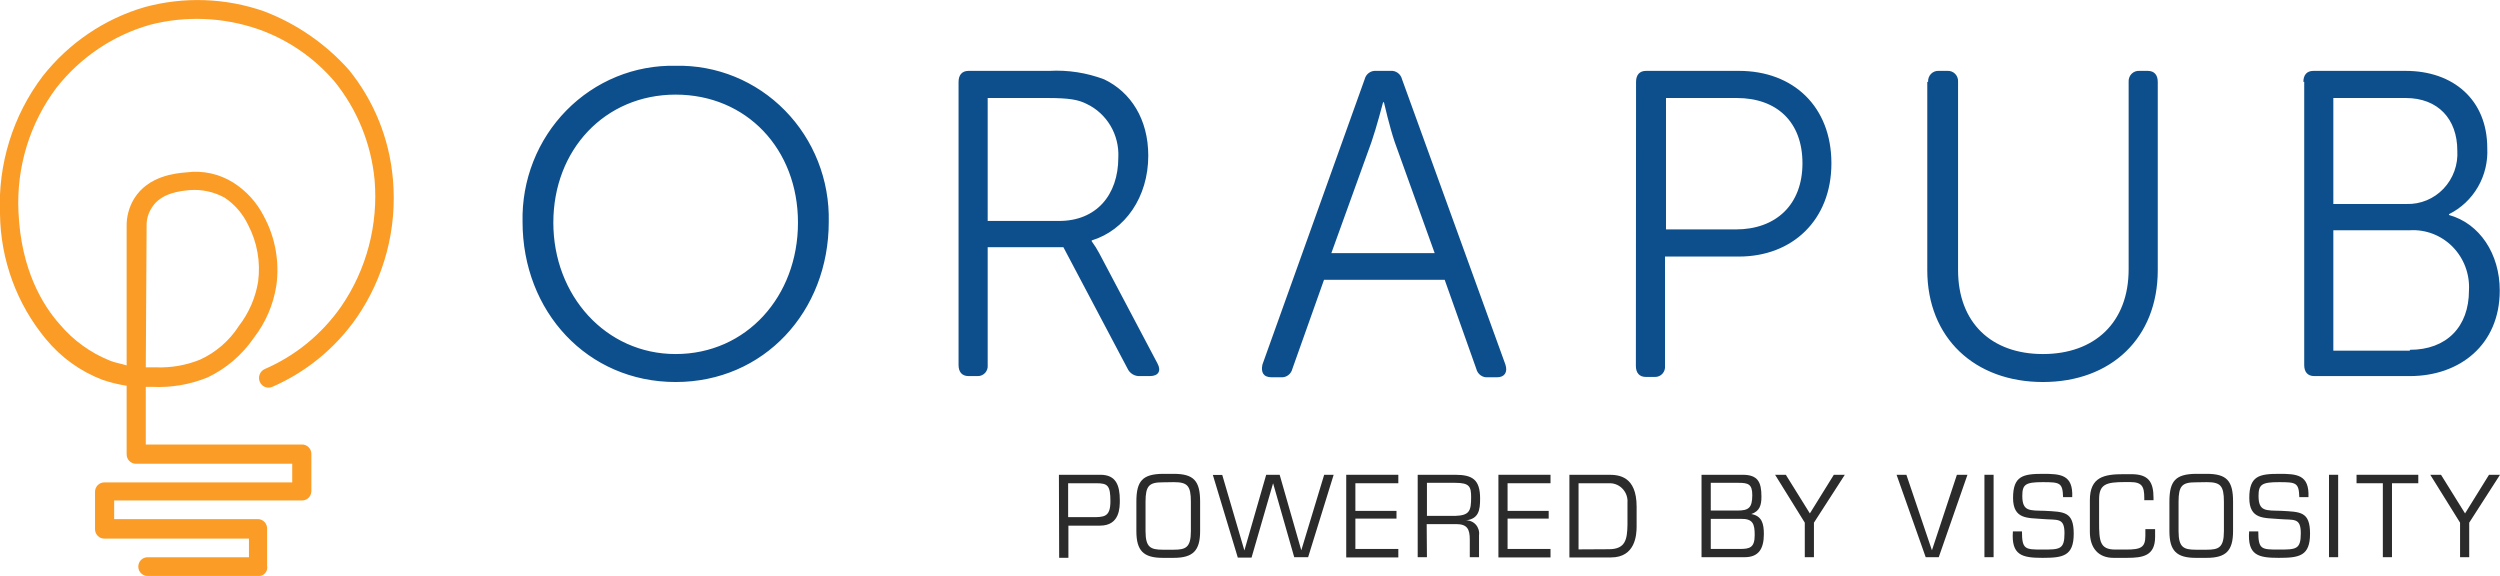 <svg width="191" height="44" viewBox="0 0 191 44" fill="none" xmlns="http://www.w3.org/2000/svg">
<g clip-path="url(#clip0_40_9319)">
<path d="M80.901 36.273H84.079C85.275 36.273 85.554 37.102 85.554 38.216C85.554 38.779 85.554 40.159 84.041 40.159H81.626V42.614H80.92L80.901 36.273ZM81.606 36.92V39.511H83.425C84.353 39.511 84.836 39.511 84.836 38.294C84.836 37.076 84.62 36.92 83.755 36.92H81.606Z" fill="#2A2B2A"/>
<path d="M89.667 36.201C91.212 36.201 91.689 36.745 91.689 38.326V40.574C91.689 42.063 91.155 42.62 89.667 42.62H88.835C87.347 42.62 86.819 42.063 86.819 40.574V38.326C86.819 36.745 87.29 36.221 88.835 36.201H89.667ZM88.835 36.849C87.792 36.849 87.519 37.108 87.519 38.339V40.587C87.519 41.843 87.925 41.992 88.835 41.998H89.667C90.576 41.998 90.983 41.843 90.983 40.587V38.326C90.983 37.095 90.71 36.836 89.667 36.836L88.835 36.849Z" fill="#2A2B2A"/>
<path d="M99.941 42.569H98.879L97.264 36.92L95.618 42.601H94.569L92.662 36.286H93.38L95.071 42.057L96.737 36.273H97.766L99.419 42.044L101.167 36.273H101.892L99.941 42.569Z" fill="#2A2B2A"/>
<path d="M103.551 39.032H106.692V39.621H103.551V41.94H106.832V42.588H102.852V36.273H106.832V36.92H103.551V39.032Z" fill="#2A2B2A"/>
<path d="M109.018 42.569H108.312V36.273H111.173C112.515 36.273 113.08 36.655 113.08 38.093C113.08 38.974 112.979 39.634 112 39.757C112.142 39.753 112.283 39.781 112.414 39.838C112.545 39.895 112.662 39.98 112.757 40.088C112.852 40.196 112.922 40.324 112.964 40.462C113.006 40.601 113.017 40.747 112.998 40.891V42.569H112.292V41.228C112.292 40.431 112.101 40.042 111.256 40.042H108.999L109.018 42.569ZM111.18 39.414C112.267 39.375 112.394 39.038 112.394 37.996C112.394 37.186 112.286 36.888 111.18 36.888H109.018V39.414H111.18Z" fill="#2A2B2A"/>
<path d="M115.178 39.032H118.319V39.621H115.178V41.94H118.459V42.588H114.479V36.273H118.459V36.92H115.178V39.032Z" fill="#2A2B2A"/>
<path d="M119.902 36.273H122.915C123.672 36.273 125.038 36.376 125.038 38.708V40.217C125.038 40.865 124.943 42.588 123.08 42.588H119.902V36.273ZM122.915 41.96C124.187 41.96 124.32 41.215 124.339 40.088V38.41C124.354 38.224 124.331 38.036 124.273 37.859C124.214 37.682 124.121 37.518 123.998 37.379C123.876 37.24 123.727 37.127 123.56 37.048C123.394 36.969 123.213 36.926 123.03 36.92H120.601V41.973L122.915 41.96Z" fill="#2A2B2A"/>
<path d="M129.997 42.569V36.273H133.137C134.307 36.273 134.574 36.836 134.574 37.944C134.574 38.592 134.447 39.051 133.799 39.272C134.625 39.421 134.759 40.029 134.759 40.807C134.759 41.947 134.345 42.569 133.296 42.569H129.997ZM130.703 39.006H132.743C133.582 39.006 133.875 38.812 133.875 37.827C133.875 36.979 133.551 36.888 132.82 36.888H130.703V39.006ZM130.703 41.94H132.921C133.684 41.94 134.059 41.843 134.059 40.878C134.059 40.042 133.932 39.621 133.004 39.641H130.703V41.94Z" fill="#2A2B2A"/>
<path d="M138.585 39.932V42.569H137.886V39.932L135.617 36.273H136.437L138.274 39.226L140.105 36.273H140.944L138.585 39.932Z" fill="#2A2B2A"/>
<path d="M150.314 36.273L148.121 42.569H147.123L144.898 36.273H145.648L147.6 42.044L149.507 36.273H150.314Z" fill="#2A2B2A"/>
<path d="M152.311 42.569H151.611V36.273H152.311V42.569Z" fill="#2A2B2A"/>
<path d="M153.798 38.041C153.798 36.357 154.561 36.201 156.087 36.201C157.428 36.201 158.394 36.26 158.318 37.983H157.619C157.587 36.875 157.377 36.836 156.061 36.836C154.745 36.836 154.504 37.011 154.504 37.886C154.504 39.09 155.063 38.993 156.22 39.026C157.689 39.11 158.432 39.064 158.432 40.774C158.432 42.484 157.612 42.62 156.049 42.62C154.485 42.62 153.652 42.426 153.785 40.599H154.478C154.478 41.986 154.726 41.986 156.042 41.986C157.358 41.986 157.727 41.986 157.727 40.748C157.727 39.511 157.199 39.751 156.068 39.654C154.936 39.557 153.798 39.706 153.798 38.041Z" fill="#2A2B2A"/>
<path d="M161.471 42.62C160.339 42.62 159.666 41.895 159.666 40.632V38.216C159.666 36.435 160.753 36.227 162.253 36.227H162.831C164.135 36.227 164.529 36.804 164.529 38.047V38.216H163.823V38.041C163.823 37.16 163.645 36.83 162.736 36.83H162.336C160.886 36.83 160.371 37.005 160.371 38.157V39.9C160.371 41.338 160.428 41.986 161.604 41.986H162.437C163.562 41.986 163.906 41.83 163.906 40.93V40.425H164.65V41.014C164.65 42.458 163.74 42.62 162.501 42.62H161.471Z" fill="#2A2B2A"/>
<path d="M168.591 36.201C170.136 36.201 170.606 36.745 170.606 38.326V40.574C170.606 42.063 170.079 42.62 168.591 42.62H167.758C166.271 42.62 165.743 42.063 165.743 40.574V38.326C165.743 36.745 166.214 36.221 167.758 36.201H168.591ZM167.758 36.849C166.716 36.849 166.442 37.108 166.442 38.339V40.587C166.442 41.843 166.849 41.992 167.758 41.998H168.591C169.5 41.998 169.907 41.843 169.907 40.587V38.326C169.907 37.095 169.634 36.836 168.591 36.836L167.758 36.849Z" fill="#2A2B2A"/>
<path d="M171.846 38.041C171.846 36.357 172.609 36.201 174.135 36.201C175.476 36.201 176.442 36.26 176.366 37.983H175.667C175.635 36.875 175.425 36.836 174.115 36.836C172.806 36.836 172.552 37.011 172.552 37.886C172.552 39.09 173.111 38.993 174.268 39.026C175.743 39.11 176.487 39.064 176.487 40.774C176.487 42.484 175.66 42.62 174.096 42.62C172.533 42.62 171.7 42.426 171.833 40.599H172.533C172.533 41.986 172.78 41.986 174.096 41.986C175.412 41.986 175.781 41.986 175.781 40.748C175.781 39.511 175.253 39.751 174.122 39.654C172.99 39.557 171.846 39.706 171.846 38.041Z" fill="#2A2B2A"/>
<path d="M178.635 42.569H177.936V36.273H178.635V42.569Z" fill="#2A2B2A"/>
<path d="M182.748 42.569H182.049V36.92H180.04V36.273H184.757V36.92H182.748V42.569Z" fill="#2A2B2A"/>
<path d="M188.648 39.932V42.569H187.949V39.932L185.673 36.273H186.493L188.33 39.226L190.161 36.273H191L188.648 39.932Z" fill="#2A2B2A"/>
<path d="M11.138 28.066H11.964C13.094 28.104 14.219 27.906 15.27 27.483C16.49 26.931 17.528 26.032 18.258 24.892C19.014 23.912 19.517 22.754 19.72 21.524C19.919 20.032 19.652 18.513 18.957 17.184C18.558 16.342 17.943 15.626 17.177 15.111C16.342 14.647 15.391 14.444 14.443 14.528C13.808 14.593 12.282 14.723 11.583 15.889C11.324 16.293 11.191 16.767 11.201 17.249L11.138 28.066ZM19.707 44H11.265C11.079 44 10.901 43.925 10.77 43.791C10.639 43.658 10.566 43.477 10.566 43.288C10.566 43.099 10.639 42.917 10.77 42.784C10.901 42.65 11.079 42.575 11.265 42.575H19.02V41.15H7.959C7.774 41.148 7.597 41.073 7.466 40.94C7.336 40.806 7.261 40.626 7.26 40.438V37.568C7.261 37.38 7.336 37.199 7.466 37.066C7.597 36.933 7.774 36.857 7.959 36.856H22.326V35.431H10.375C10.19 35.429 10.013 35.353 9.882 35.22C9.751 35.087 9.677 34.907 9.675 34.718V29.471C9.049 29.375 8.433 29.223 7.832 29.018C6.151 28.38 4.662 27.309 3.509 25.909C1.284 23.232 0.043 19.85 -9.17865e-05 16.342C-0.171 12.556 0.983 8.831 3.255 5.83C5.259 3.282 7.992 1.432 11.074 0.538C14.069 -0.272 17.232 -0.159 20.165 0.861C22.645 1.804 24.868 3.336 26.649 5.331C28.579 7.703 29.754 10.617 30.018 13.686C30.357 17.454 29.366 21.221 27.221 24.309C25.593 26.624 23.372 28.439 20.8 29.556C20.623 29.633 20.424 29.636 20.245 29.563C20.066 29.49 19.923 29.348 19.847 29.167C19.771 28.987 19.769 28.783 19.84 28.601C19.912 28.419 20.051 28.273 20.228 28.195C22.576 27.181 24.601 25.521 26.077 23.402C28.006 20.587 28.906 17.172 28.62 13.751C28.359 10.993 27.297 8.377 25.568 6.238C23.996 4.396 21.974 3.011 19.707 2.222C17.04 1.306 14.171 1.193 11.443 1.898C8.637 2.701 6.148 4.377 4.323 6.691C2.276 9.406 1.244 12.774 1.411 16.193C1.602 20.598 3.255 23.318 4.59 24.808C5.609 26.007 6.895 26.94 8.34 27.528C8.785 27.723 9.294 27.787 9.675 27.917V17.314C9.659 16.56 9.857 15.817 10.248 15.176C11.328 13.427 13.426 13.233 14.253 13.168C15.492 13.005 16.748 13.28 17.813 13.945C18.813 14.575 19.626 15.471 20.165 16.536C21.027 18.136 21.361 19.975 21.118 21.783C20.894 23.25 20.303 24.632 19.402 25.799C18.501 27.117 17.272 28.168 15.842 28.843C14.509 29.382 13.079 29.625 11.646 29.556H11.138V33.96H23.089C23.274 33.962 23.451 34.038 23.582 34.171C23.712 34.304 23.787 34.484 23.788 34.673V37.523C23.787 37.711 23.712 37.891 23.582 38.025C23.451 38.158 23.274 38.234 23.089 38.235H8.722V39.66H19.707C19.892 39.662 20.069 39.737 20.2 39.871C20.33 40.004 20.405 40.184 20.406 40.373V43.223C20.427 43.324 20.424 43.428 20.398 43.528C20.371 43.627 20.321 43.719 20.253 43.795C20.185 43.871 20.099 43.929 20.004 43.965C19.91 44.001 19.808 44.013 19.707 44Z" fill="#FA9C26"/>
<path d="M184.115 26.725C186.912 26.725 188.629 24.976 188.629 22.191C188.664 21.578 188.571 20.964 188.357 20.39C188.142 19.816 187.811 19.294 187.385 18.86C186.958 18.425 186.447 18.088 185.883 17.869C185.32 17.651 184.717 17.556 184.115 17.592H178.267V26.79H184.115V26.725ZM183.861 15.584C184.385 15.601 184.908 15.505 185.394 15.304C185.88 15.103 186.32 14.801 186.685 14.417C187.05 14.033 187.332 13.575 187.514 13.074C187.695 12.572 187.772 12.037 187.739 11.504C187.739 9.107 186.277 7.488 183.797 7.488H178.267V15.584H183.861ZM175.978 6.257C175.978 5.739 176.232 5.415 176.741 5.415H183.797C187.421 5.415 190.027 7.617 190.027 11.309C190.082 12.351 189.833 13.386 189.313 14.285C188.793 15.183 188.024 15.906 187.103 16.362V16.426C189.455 17.074 190.981 19.406 190.981 22.191C190.981 26.337 187.93 28.733 184.115 28.733H176.805C176.296 28.733 176.042 28.409 176.042 27.891V6.257H175.978ZM147.307 6.257C147.299 6.144 147.314 6.031 147.353 5.925C147.391 5.819 147.452 5.722 147.53 5.642C147.609 5.562 147.704 5.5 147.808 5.461C147.912 5.422 148.023 5.406 148.134 5.415H148.77C148.88 5.406 148.992 5.422 149.096 5.461C149.2 5.5 149.295 5.562 149.373 5.642C149.452 5.722 149.512 5.819 149.551 5.925C149.589 6.031 149.605 6.144 149.596 6.257V20.637C149.596 24.652 152.139 27.049 156.08 27.049C160.022 27.049 162.628 24.652 162.628 20.572V6.257C162.62 6.144 162.635 6.031 162.674 5.925C162.712 5.819 162.773 5.722 162.851 5.642C162.93 5.562 163.024 5.5 163.128 5.461C163.233 5.422 163.344 5.406 163.455 5.415H164.09C164.599 5.415 164.853 5.739 164.853 6.257V20.637C164.853 25.818 161.293 29.186 156.08 29.186C150.867 29.186 147.244 25.818 147.244 20.637V6.257H147.307ZM132.622 17.527C135.674 17.527 137.708 15.649 137.708 12.475C137.708 9.301 135.737 7.488 132.686 7.488H127.282V17.527H132.622ZM124.994 6.257C124.994 5.739 125.248 5.415 125.757 5.415H132.864C136.996 5.415 139.92 8.135 139.92 12.475C139.92 16.815 136.933 19.6 132.864 19.6H127.206V27.956C127.217 28.064 127.205 28.173 127.172 28.275C127.138 28.378 127.083 28.473 127.011 28.552C126.939 28.632 126.851 28.695 126.753 28.737C126.655 28.78 126.55 28.8 126.443 28.798H125.744C125.236 28.798 124.981 28.474 124.981 27.956L124.994 6.257ZM109.61 19.341L106.558 10.856C106.177 9.755 105.732 7.812 105.732 7.812H105.668C105.668 7.812 105.16 9.755 104.778 10.856L101.714 19.341H109.61ZM104.257 6.063C104.304 5.863 104.419 5.688 104.583 5.569C104.747 5.45 104.947 5.395 105.147 5.415H106.228C106.428 5.395 106.628 5.45 106.792 5.569C106.955 5.688 107.071 5.863 107.118 6.063L115.013 27.852C115.204 28.435 114.95 28.824 114.378 28.824H113.678C113.478 28.843 113.278 28.789 113.114 28.67C112.951 28.551 112.835 28.375 112.788 28.176L110.373 21.375H101.155L98.739 28.176C98.692 28.375 98.576 28.551 98.413 28.67C98.249 28.789 98.049 28.843 97.849 28.824H97.15C96.514 28.824 96.323 28.435 96.45 27.852L104.257 6.063ZM80.926 16.88C83.723 16.88 85.44 14.937 85.44 12.022C85.48 11.174 85.272 10.333 84.842 9.607C84.412 8.88 83.779 8.3 83.024 7.941C82.388 7.617 81.689 7.488 80.036 7.488H75.459V16.88H80.926ZM73.234 6.257C73.234 5.739 73.489 5.415 73.997 5.415H80.163C81.591 5.336 83.019 5.556 84.359 6.063C86.393 7.034 87.728 9.107 87.728 11.892C87.728 15.066 85.948 17.592 83.406 18.369V18.434C83.618 18.721 83.81 19.024 83.978 19.341L88.428 27.762C88.746 28.345 88.491 28.733 87.856 28.733H87.093C86.895 28.745 86.698 28.696 86.528 28.592C86.357 28.488 86.222 28.334 86.139 28.15L81.244 18.888H75.459V27.891C75.47 27.999 75.458 28.108 75.425 28.211C75.391 28.313 75.336 28.408 75.264 28.487C75.192 28.567 75.104 28.63 75.006 28.672C74.908 28.715 74.803 28.735 74.696 28.733H73.997C73.489 28.733 73.234 28.409 73.234 27.891V6.257ZM51.62 27.049C57.023 27.049 60.965 22.645 60.965 17.009C60.965 11.374 57.023 7.229 51.62 7.229C46.216 7.229 42.275 11.439 42.275 17.009C42.275 22.58 46.28 27.049 51.62 27.049ZM51.62 5.026C53.166 4.991 54.702 5.275 56.137 5.861C57.572 6.448 58.875 7.324 59.968 8.438C61.062 9.552 61.922 10.88 62.498 12.342C63.073 13.804 63.352 15.37 63.317 16.945C63.317 23.81 58.358 29.186 51.62 29.186C44.881 29.186 39.923 23.81 39.923 16.945C39.888 15.37 40.167 13.804 40.742 12.342C41.318 10.88 42.178 9.552 43.271 8.438C44.365 7.324 45.668 6.448 47.103 5.861C48.538 5.275 50.074 4.991 51.62 5.026Z" fill="#0D4F8C"/>
</g>
<defs>
<clipPath id="clip0_40_9319">
<rect width="191" height="44" fill="white"/>
</clipPath>
</defs>
</svg>
